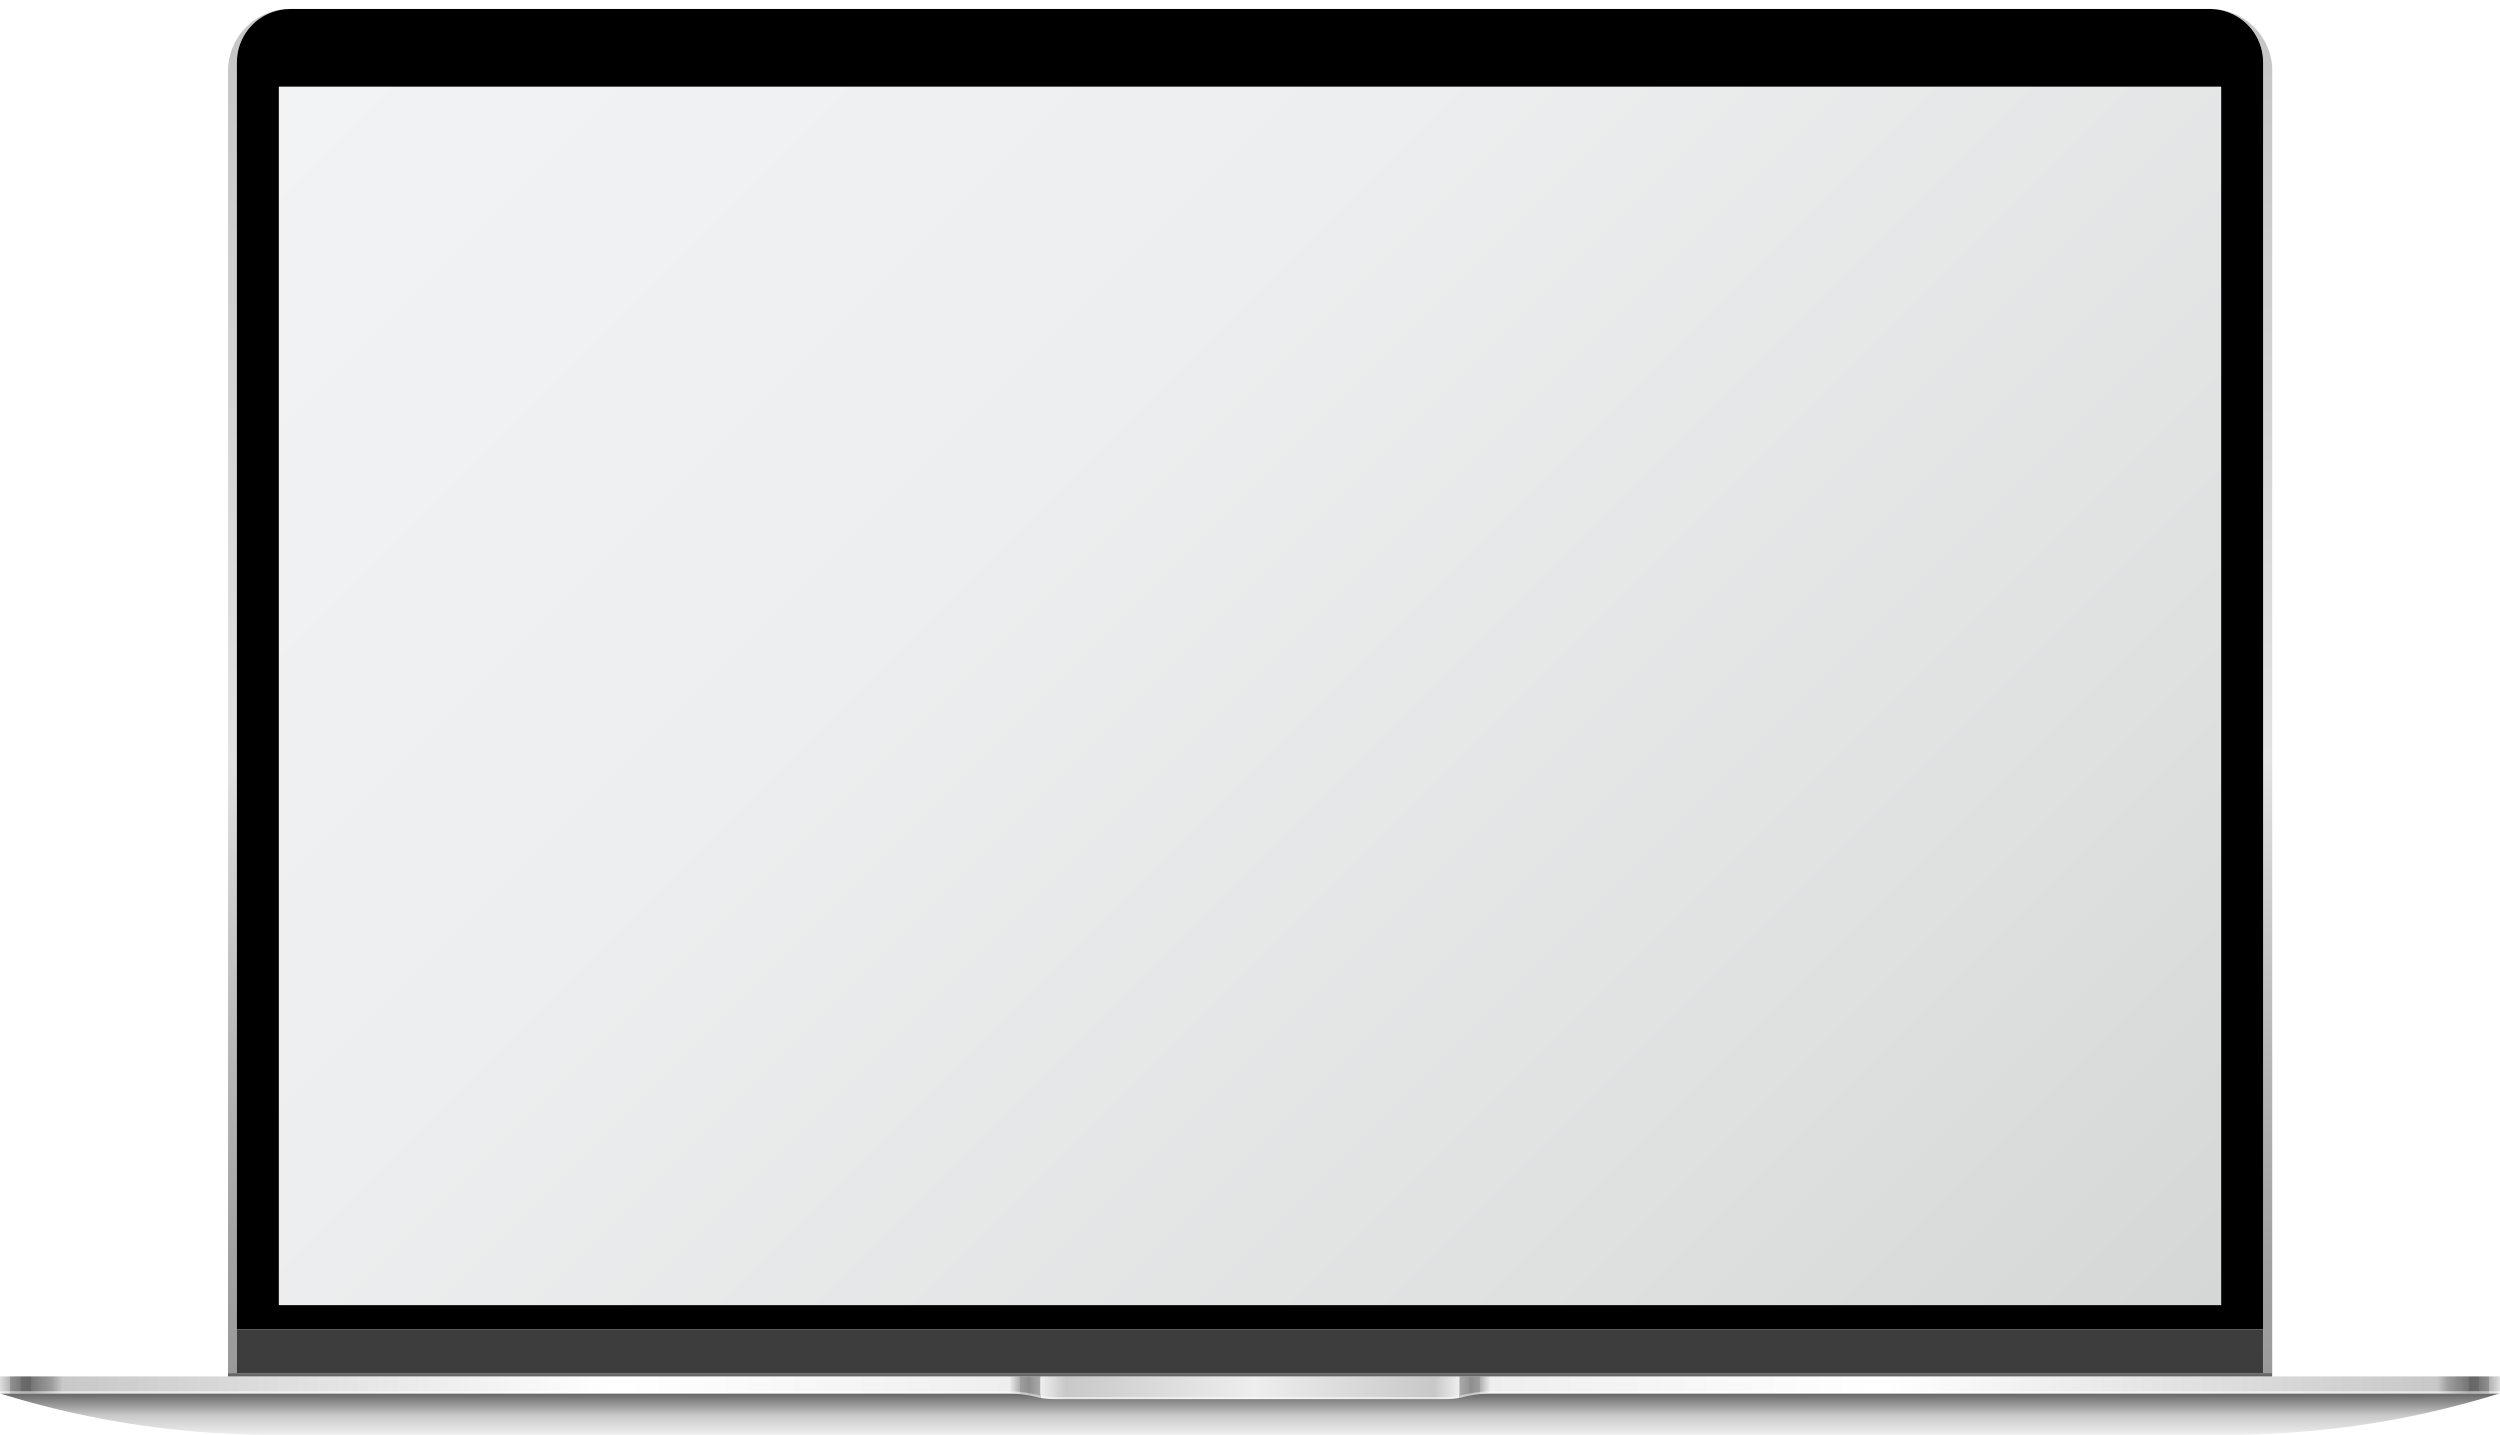 <?xml version="1.0" encoding="UTF-8"?> <svg xmlns="http://www.w3.org/2000/svg" xmlns:xlink="http://www.w3.org/1999/xlink" viewBox="0 0 862.55 495.04"> <defs> <style>.cls-1{mask:url(#mask);filter:url(#luminosity-noclip-2);}.cls-2{mix-blend-mode:multiply;fill:url(#linear-gradient);}.cls-3{isolation:isolate;}.cls-4{fill:url(#linear-gradient-2);}.cls-5{fill:url(#linear-gradient-3);}.cls-6{fill:url(#linear-gradient-4);}.cls-7{fill:url(#linear-gradient-5);}.cls-8{fill:#3d3d3d;}.cls-9{fill:url(#linear-gradient-6);}.cls-10{fill:url(#linear-gradient-7);}.cls-11{fill:url(#linear-gradient-8);}.cls-12{fill:url(#linear-gradient-9);}.cls-13{fill:#666;}.cls-14{fill:url(#linear-gradient-10);}.cls-15{mask:url(#mask-2);}.cls-16{opacity:0.2;mix-blend-mode:lighten;fill:url(#linear-gradient-11);}.cls-17{filter:url(#luminosity-noclip);}</style> <filter id="luminosity-noclip" x="211.53" y="-8427.69" width="572.41" height="32766" filterUnits="userSpaceOnUse" color-interpolation-filters="sRGB"> <feFlood flood-color="#fff" result="bg"></feFlood> <feBlend in="SourceGraphic" in2="bg"></feBlend> </filter> <mask id="mask" x="211.53" y="-8427.69" width="572.41" height="32766" maskUnits="userSpaceOnUse"> <g class="cls-17"></g> </mask> <linearGradient id="linear-gradient" x1="497.73" y1="474.9" x2="497.73" gradientUnits="userSpaceOnUse"> <stop offset="0"></stop> <stop offset="0.37" stop-color="#020202"></stop> <stop offset="0.51" stop-color="#090909"></stop> <stop offset="0.6" stop-color="#141414"></stop> <stop offset="0.68" stop-color="#252525"></stop> <stop offset="0.75" stop-color="#3b3b3b"></stop> <stop offset="0.8" stop-color="#575757"></stop> <stop offset="0.86" stop-color="#777"></stop> <stop offset="0.91" stop-color="#9d9d9d"></stop> <stop offset="0.95" stop-color="#c8c8c8"></stop> <stop offset="0.99" stop-color="#f6f6f6"></stop> <stop offset="1" stop-color="#fff"></stop> </linearGradient> <linearGradient id="linear-gradient-2" x1="431.3" y1="473.75" x2="431.3" y2="3.07" gradientUnits="userSpaceOnUse"> <stop offset="0" stop-color="#9a9a9a"></stop> <stop offset="0.09" stop-color="#a2a2a2"></stop> <stop offset="0.24" stop-color="#b8b8b8"></stop> <stop offset="0.42" stop-color="#dbdbdb"></stop> <stop offset="0.45" stop-color="#e2e2e2"></stop> <stop offset="1" stop-color="#c5c5c5"></stop> </linearGradient> <linearGradient id="linear-gradient-3" x1="431.28" y1="495.04" x2="431.28" y2="480.76" gradientUnits="userSpaceOnUse"> <stop offset="0" stop-color="#eee"></stop> <stop offset="0.46" stop-color="#cacaca"></stop> <stop offset="1" stop-color="#666"></stop> </linearGradient> <linearGradient id="linear-gradient-4" x1="-6224.86" y1="478.97" x2="-5865.83" y2="478.97" gradientTransform="matrix(-1, 0, 0, 1, -5865.83, 0)" gradientUnits="userSpaceOnUse"> <stop offset="0" stop-color="#f0f0f0"></stop> <stop offset="0" stop-color="#e8e8e8"></stop> <stop offset="0" stop-color="#d2d2d2"></stop> <stop offset="0.01" stop-color="#c4c4c4"></stop> <stop offset="0.01" stop-color="#bfbfbf"></stop> <stop offset="0.01" stop-color="#c2c2c2"></stop> <stop offset="0.02" stop-color="#ccc"></stop> <stop offset="0.02" stop-color="#d7d7d7"></stop> <stop offset="0.03" stop-color="#f6f6f6"></stop> <stop offset="0.4" stop-color="#fff"></stop> <stop offset="0.41" stop-color="#fff"></stop> <stop offset="0.94" stop-color="#e4e4e4"></stop> <stop offset="0.96" stop-color="#c2c2c2"></stop> <stop offset="0.97" stop-color="#b2b2b2"></stop> <stop offset="0.98" stop-color="#b7b7b7"></stop> <stop offset="0.99" stop-color="#c5c5c5"></stop> <stop offset="0.99" stop-color="#ddd"></stop> <stop offset="1" stop-color="#f6f6f6"></stop> </linearGradient> <linearGradient id="linear-gradient-5" x1="-6224.86" y1="478.23" x2="-5865.83" y2="478.23" gradientTransform="matrix(-1, 0, 0, 1, -5865.83, 0)" gradientUnits="userSpaceOnUse"> <stop offset="0" stop-color="#e2e2e2"></stop> <stop offset="0" stop-color="#c9c9c9"></stop> <stop offset="0" stop-color="#aaa"></stop> <stop offset="0.01" stop-color="#939393"></stop> <stop offset="0.01" stop-color="#858585"></stop> <stop offset="0.01" stop-color="gray"></stop> <stop offset="0.01" stop-color="#838383"></stop> <stop offset="0.01" stop-color="#8d8d8d"></stop> <stop offset="0.02" stop-color="#9e9e9e"></stop> <stop offset="0.02" stop-color="#afafaf"></stop> <stop offset="0.03" stop-color="#eee"></stop> <stop offset="0.4" stop-color="#fff"></stop> <stop offset="0.41" stop-color="#fff"></stop> <stop offset="0.94" stop-color="#c8c8c8"></stop> <stop offset="0.95" stop-color="#9e9e9e"></stop> <stop offset="0.97" stop-color="#767676"></stop> <stop offset="0.97" stop-color="#666"></stop> <stop offset="0.98" stop-color="#6b6b6b"></stop> <stop offset="0.98" stop-color="#797979"></stop> <stop offset="0.99" stop-color="#919191"></stop> <stop offset="0.99" stop-color="#b3b3b3"></stop> <stop offset="1" stop-color="#dedede"></stop> <stop offset="1" stop-color="#eee"></stop> </linearGradient> <linearGradient id="linear-gradient-6" x1="503.47" y1="478.97" x2="862.51" y2="478.97" gradientTransform="matrix(1, 0, 0, 1, 0, 0)" xlink:href="#linear-gradient-4"></linearGradient> <linearGradient id="linear-gradient-7" x1="359.04" y1="479.18" x2="503.47" y2="479.18" gradientUnits="userSpaceOnUse"> <stop offset="0" stop-color="#f6f6f6"></stop> <stop offset="0.06" stop-color="#e4e4e4"></stop> <stop offset="0.51" stop-color="#f6f6f6"></stop> <stop offset="0.94" stop-color="#e4e4e4"></stop> <stop offset="1" stop-color="#f6f6f6"></stop> </linearGradient> <linearGradient id="linear-gradient-8" x1="503.47" y1="478.23" x2="862.51" y2="478.23" gradientTransform="matrix(1, 0, 0, 1, 0, 0)" xlink:href="#linear-gradient-5"></linearGradient> <linearGradient id="linear-gradient-9" x1="359.04" y1="478.43" x2="503.47" y2="478.43" gradientUnits="userSpaceOnUse"> <stop offset="0" stop-color="#eee"></stop> <stop offset="0.06" stop-color="#c8c8c8"></stop> <stop offset="0.51" stop-color="#eee"></stop> <stop offset="0.94" stop-color="#c8c8c8"></stop> <stop offset="1" stop-color="#eee"></stop> </linearGradient> <linearGradient id="linear-gradient-10" x1="158.63" y1="-32.55" x2="703.92" y2="512.74" gradientUnits="userSpaceOnUse"> <stop offset="0" stop-color="#f2f3f4"></stop> <stop offset="0.36" stop-color="#edeeef"></stop> <stop offset="0.78" stop-color="#dfe0e0"></stop> <stop offset="1" stop-color="#d5d6d6"></stop> </linearGradient> <filter id="luminosity-noclip-2" x="211.53" y="0" width="572.41" height="474.9" filterUnits="userSpaceOnUse" color-interpolation-filters="sRGB"> <feFlood flood-color="#fff" result="bg"></feFlood> <feBlend in="SourceGraphic" in2="bg"></feBlend> </filter> <mask id="mask-2" x="211.53" y="0" width="572.41" height="474.9" maskUnits="userSpaceOnUse"> <g class="cls-1"> <path class="cls-2" d="M762.45,0h-76L211.53,474.89H783.94V21.49A21.49,21.49,0,0,0,762.45,0Zm12.93,8.45.06.05.08.09Z"></path> </g> </mask> <linearGradient id="linear-gradient-11" x1="497.73" y1="474.9" x2="497.73" gradientUnits="userSpaceOnUse"> <stop offset="0" stop-color="#fff"></stop> <stop offset="0.86" stop-color="#fff"></stop> <stop offset="1" stop-color="#fff"></stop> </linearGradient> </defs> <title>Ресурс 3</title> <g class="cls-3"> <g id="Слой_2" data-name="Слой 2"> <g id="object"> <path class="cls-4" d="M762.49,3.07H100.15a21.5,21.5,0,0,0-21.49,21.5V473.75h3.07V21.49a18.55,18.55,0,0,1,.22-2.8c0-.3.1-.6.16-.9s.13-.59.2-.89.16-.58.25-.87a18.34,18.34,0,0,1,3.66-6.56c.19-.22.39-.44.59-.65l.31-.32A19.48,19.48,0,0,1,90.21,6c.38-.23.76-.46,1.15-.67s.79-.41,1.19-.6h0l.82-.35h0a18.35,18.35,0,0,1,6.73-1.27H762.45a18.22,18.22,0,0,1,8.75,2.22c.39.21.77.44,1.15.67s1,.67,1.43,1h0l.68.56h0c.33.29.65.59,1,.9l.3.32c.21.21.41.43.6.65a18.31,18.31,0,0,1,4.48,12V473.75h3.12V23.21A21.49,21.49,0,0,0,762.49,3.07Z"></path> <path d="M780.82,21.49V458.66H81.73V21.49A18.41,18.41,0,0,1,100.11,3.11H762.45A18.4,18.4,0,0,1,780.82,21.49Z"></path> <path class="cls-5" d="M0,480.76A314.29,314.29,0,0,0,93.68,495H768.87a314.24,314.24,0,0,0,93.68-14.28H0Z"></path> <path class="cls-6" d="M0,475.64v5.13H347.69a43.57,43.57,0,0,1,10.16,1.28c.39.09.79.18,1.19.25v-6.66Z"></path> <path class="cls-7" d="M0,474.89V480H347.69a44.11,44.11,0,0,1,10.16,1.28c.39.1.79.18,1.19.26v-6.67Z"></path> <rect class="cls-8" x="81.73" y="458.65" width="699.09" height="15.09"></rect> <path class="cls-9" d="M862.51,475.64v5.13H514.82a43.64,43.64,0,0,0-10.16,1.28c-.39.09-.79.18-1.19.25v-6.66Z"></path> <path class="cls-10" d="M503.47,475.64v6.66a25,25,0,0,1-4.5.42H363.54a25,25,0,0,1-4.5-.42v-6.66Z"></path> <path class="cls-11" d="M862.51,474.89V480H514.82a44.18,44.18,0,0,0-10.16,1.28c-.39.1-.79.18-1.19.26v-6.67Z"></path> <path class="cls-12" d="M503.47,474.89v6.67a25,25,0,0,1-4.5.41H363.54a25,25,0,0,1-4.5-.41v-6.67Z"></path> <polygon class="cls-13" points="783.94 473.75 783.94 474.9 780.82 474.9 780.82 474.89 81.73 474.89 81.73 474.9 78.66 474.9 78.66 473.75 783.94 473.75"></polygon> <rect class="cls-14" x="96.2" y="29.89" width="670.16" height="420.41"></rect> <g class="cls-15"> <path class="cls-16" d="M762.45,0h-76L211.53,474.89H783.94V21.49A21.49,21.49,0,0,0,762.45,0Zm12.93,8.45.06.05.08.09Z"></path> </g> </g> </g> </g> </svg> 